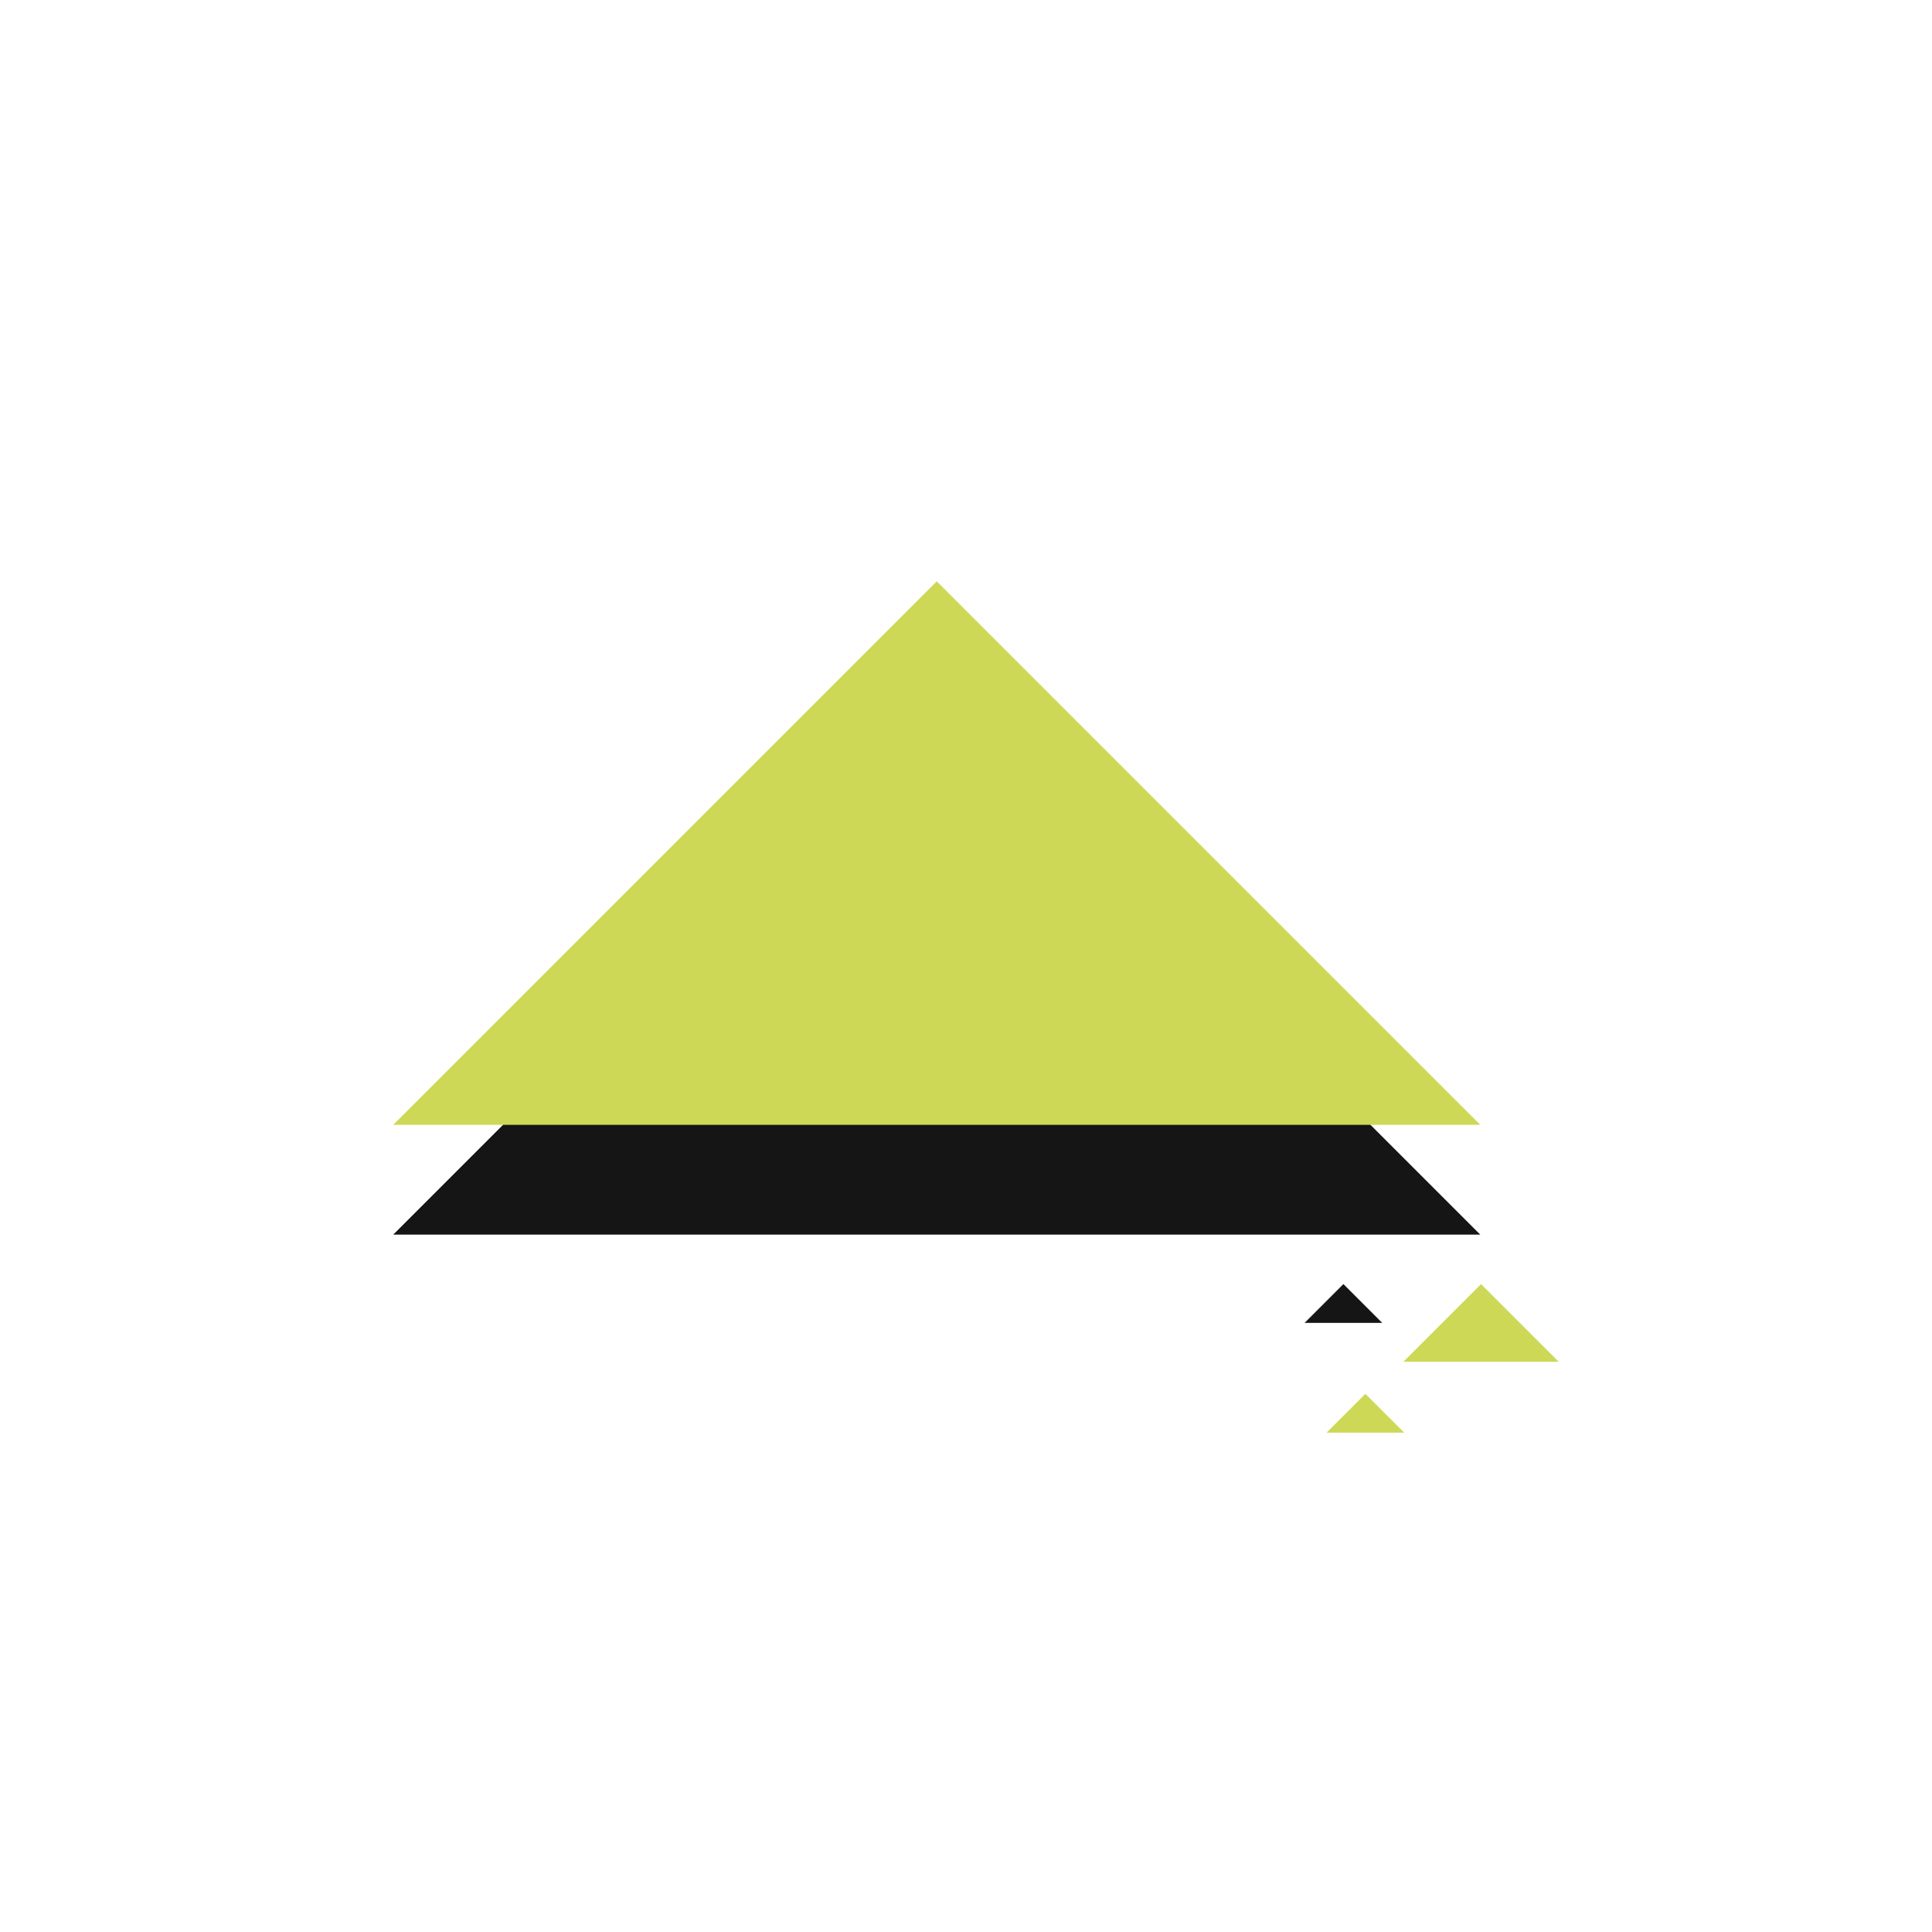 <svg width="113" height="113" viewBox="0 0 113 113" fill="none" xmlns="http://www.w3.org/2000/svg">
<path d="M54.789 40.422L86.578 72.211H54.789H23L54.789 40.422Z" fill="#151515"/>
<path d="M54.789 34L86.578 65.789H54.789H23L54.789 34Z" fill="#CDD956"/>
<path d="M86.625 75.103L91.166 79.644H86.625H82.084L86.625 75.103Z" fill="#CDD956"/>
<path d="M78.574 75.103L80.845 77.374H78.574H76.304L78.574 75.103Z" fill="#151515"/>
<path d="M79.859 81.525L82.13 83.796H79.859H77.589L79.859 81.525Z" fill="#CDD956"/>
</svg>
